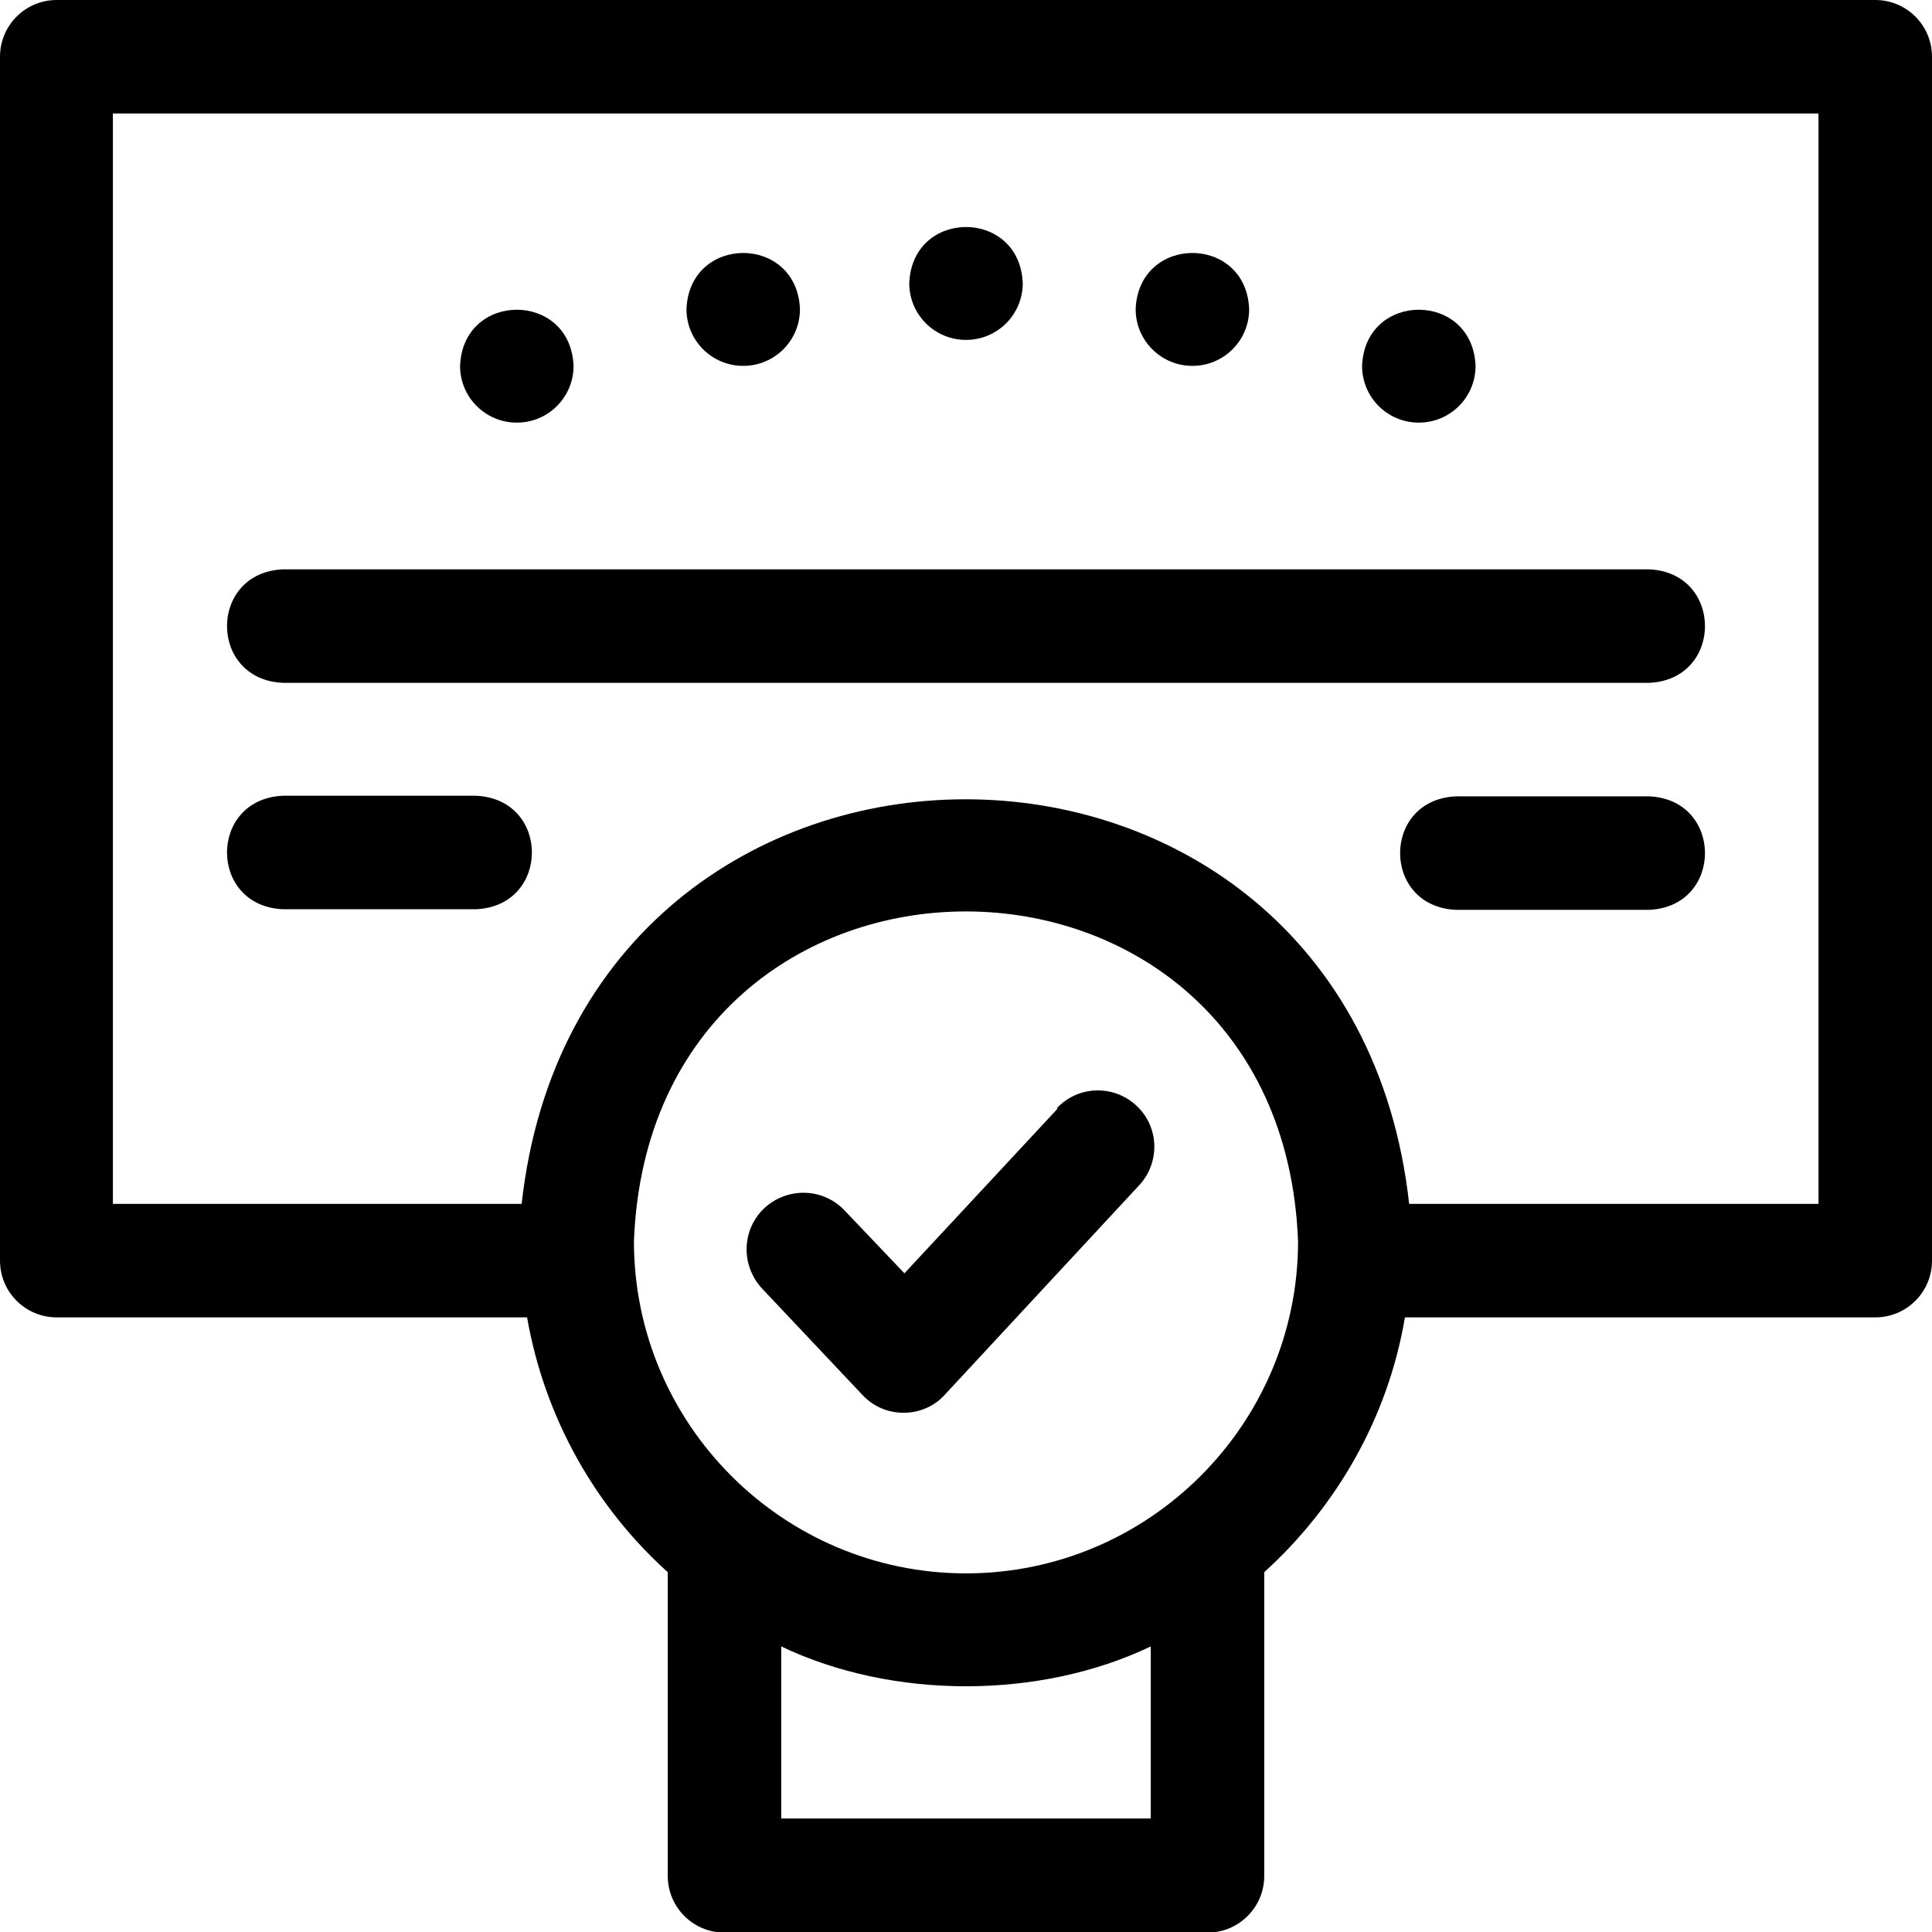 <?xml version="1.0" encoding="UTF-8"?><svg id="Layer_1" xmlns="http://www.w3.org/2000/svg" viewBox="0 0 32 32"><defs><style>.cls-1{stroke-width:0px;}</style></defs><path class="cls-1" d="m31.06,0H.94C.42,0,0,.42,0,.94v19.94c0,.52.42.94.94.94h7.79c.29,1.66,1.13,3.14,2.33,4.22v5.03c0,.52.42.94.94.94h8c.52,0,.94-.42.94-.94v-5.03c1.2-1.09,2.05-2.56,2.33-4.22h7.79c.52,0,.94-.42.94-.94V.94c0-.52-.42-.94-.94-.94Zm-12,30.12h-6.12v-2.85c1.84.88,4.28.88,6.12,0v2.85Zm-3.06-4.06c-3.03,0-5.5-2.47-5.5-5.5.28-7.29,10.72-7.28,11,0,0,3.03-2.47,5.5-5.5,5.5Zm14.12-6.12h-6.78c-.99-8.94-13.71-8.93-14.7,0H1.87V1.88h28.25v18.06Z"/><path class="cls-1" d="m17.52,18.36l-2.54,2.73-.99-1.04c-.36-.38-.95-.39-1.33-.04-.38.36-.39.95-.04,1.33l1.67,1.77c.18.19.42.29.68.29h0c.26,0,.51-.11.68-.3l3.22-3.47c.35-.38.33-.97-.05-1.32-.38-.35-.97-.33-1.32.05h0Z"/><path class="cls-1" d="m4.69,11.31h22.62c1.24-.05,1.24-1.83,0-1.88H4.69c-1.24.05-1.24,1.83,0,1.88Z"/><path class="cls-1" d="m4.69,15.06h3.19c1.24-.05,1.24-1.83,0-1.88h-3.19c-1.24.05-1.24,1.83,0,1.88Z"/><path class="cls-1" d="m27.31,13.19h-3.19c-1.24.05-1.24,1.83,0,1.88h3.19c1.24-.05,1.24-1.83,0-1.88Z"/><path class="cls-1" d="m16,5.63c.52,0,.94-.42.94-.94-.05-1.24-1.83-1.24-1.88,0,0,.52.42.94.94.94Z"/><path class="cls-1" d="m12.31,6.06c.52,0,.94-.42.94-.94-.05-1.24-1.83-1.24-1.88,0,0,.52.42.94.94.94Z"/><path class="cls-1" d="m8.56,7c.52,0,.94-.42.94-.94-.05-1.24-1.83-1.24-1.88,0,0,.52.42.94.94.94Z"/><path class="cls-1" d="m19.75,6.06c.52,0,.94-.42.94-.94-.05-1.24-1.83-1.24-1.88,0,0,.52.42.94.94.94Z"/><path class="cls-1" d="m23.5,7c.52,0,.94-.42.94-.94-.05-1.24-1.83-1.24-1.88,0,0,.52.42.94.94.94Z"/></svg>
